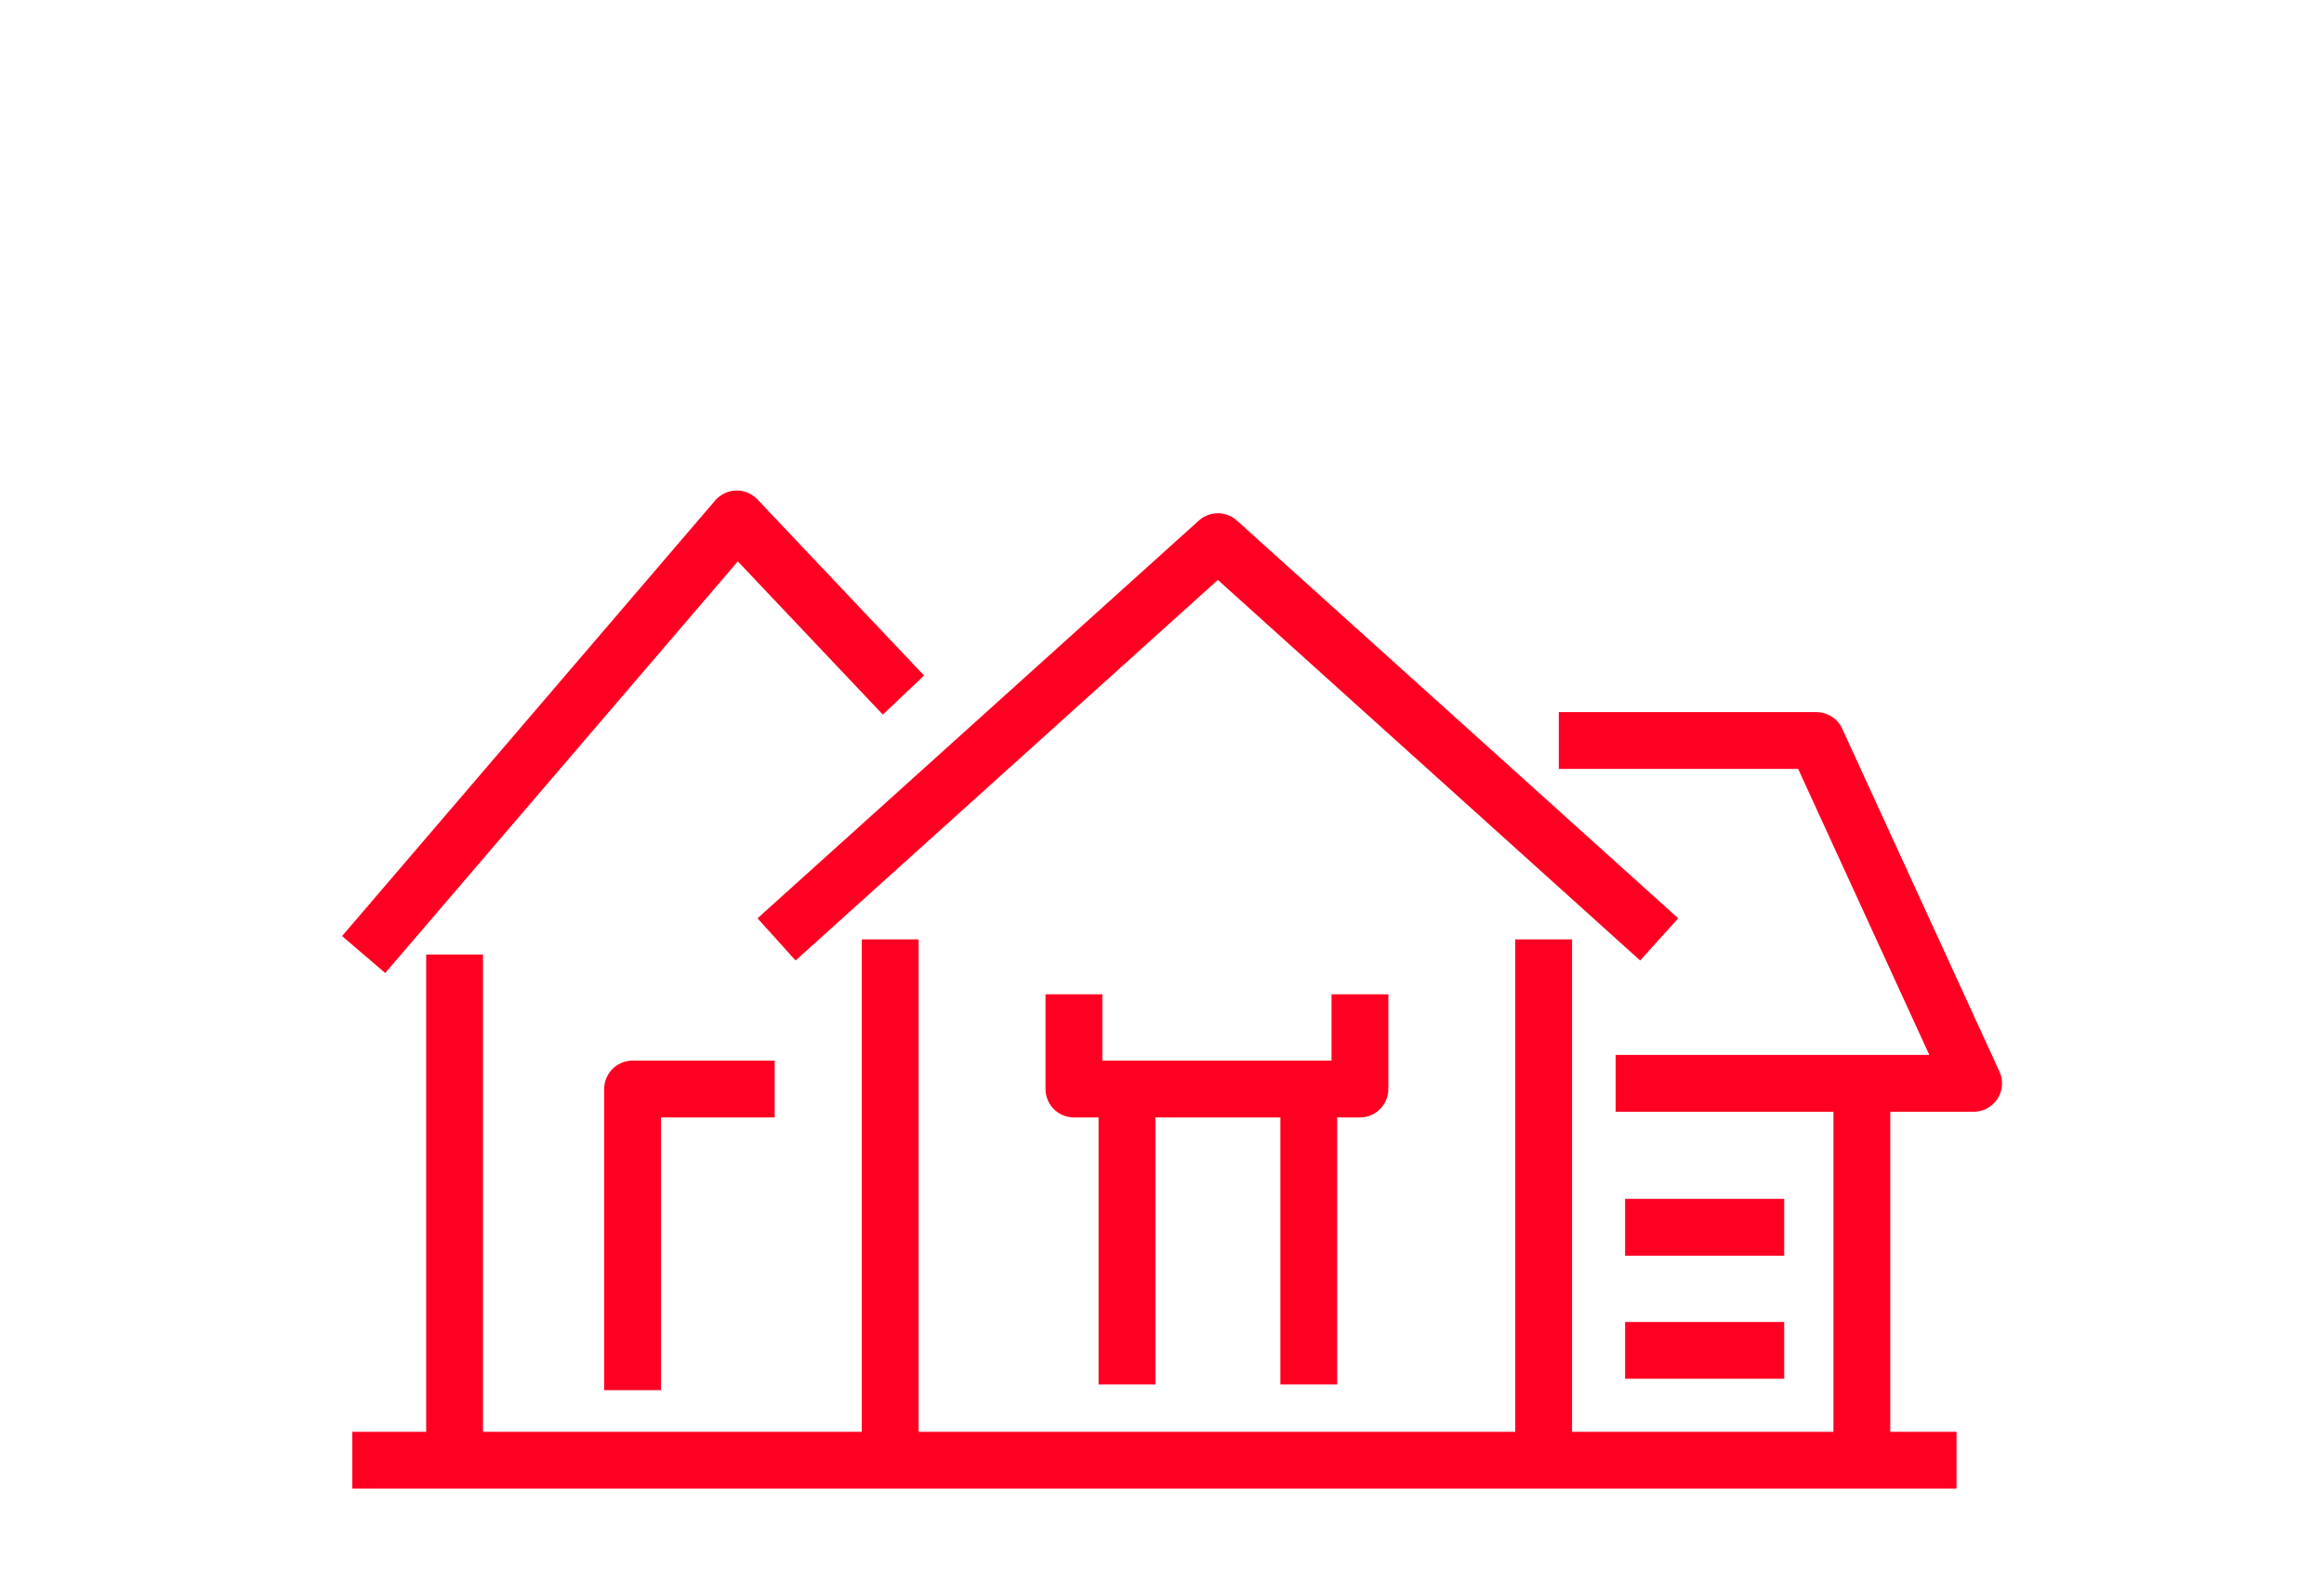 <?xml version="1.0" encoding="UTF-8"?> <!-- Generator: Adobe Illustrator 25.0.0, SVG Export Plug-In . SVG Version: 6.00 Build 0) --> <svg xmlns="http://www.w3.org/2000/svg" xmlns:xlink="http://www.w3.org/1999/xlink" id="Layer_1" x="0px" y="0px" viewBox="0 0 122.7 82.9" style="enable-background:new 0 0 122.7 82.9;" xml:space="preserve"> <style type="text/css"> .st0{fill:none;stroke:#FF0022;stroke-width:3;stroke-linejoin:round;} </style> <path class="st0" d="M94.2,71.3h-8.4 M94.2,64.8h-8.4 M98.3,58.2v18.9 M82.3,39.1h13.6l8.3,18.1H85.3 M33.4,73.4V57.5h7.5 M47.7,36.7l-8.8-9.3l-19.7,23 M71.8,52.5v5H56.7v-5 M69.1,73.1V57.5h-9.6v15.6 M103.3,77.1H18.6 M87.6,49.6l-23.3-21L41,49.6 M81.5,49.6v27.5H47V49.6 M24,50.4v26.8"></path> </svg> 